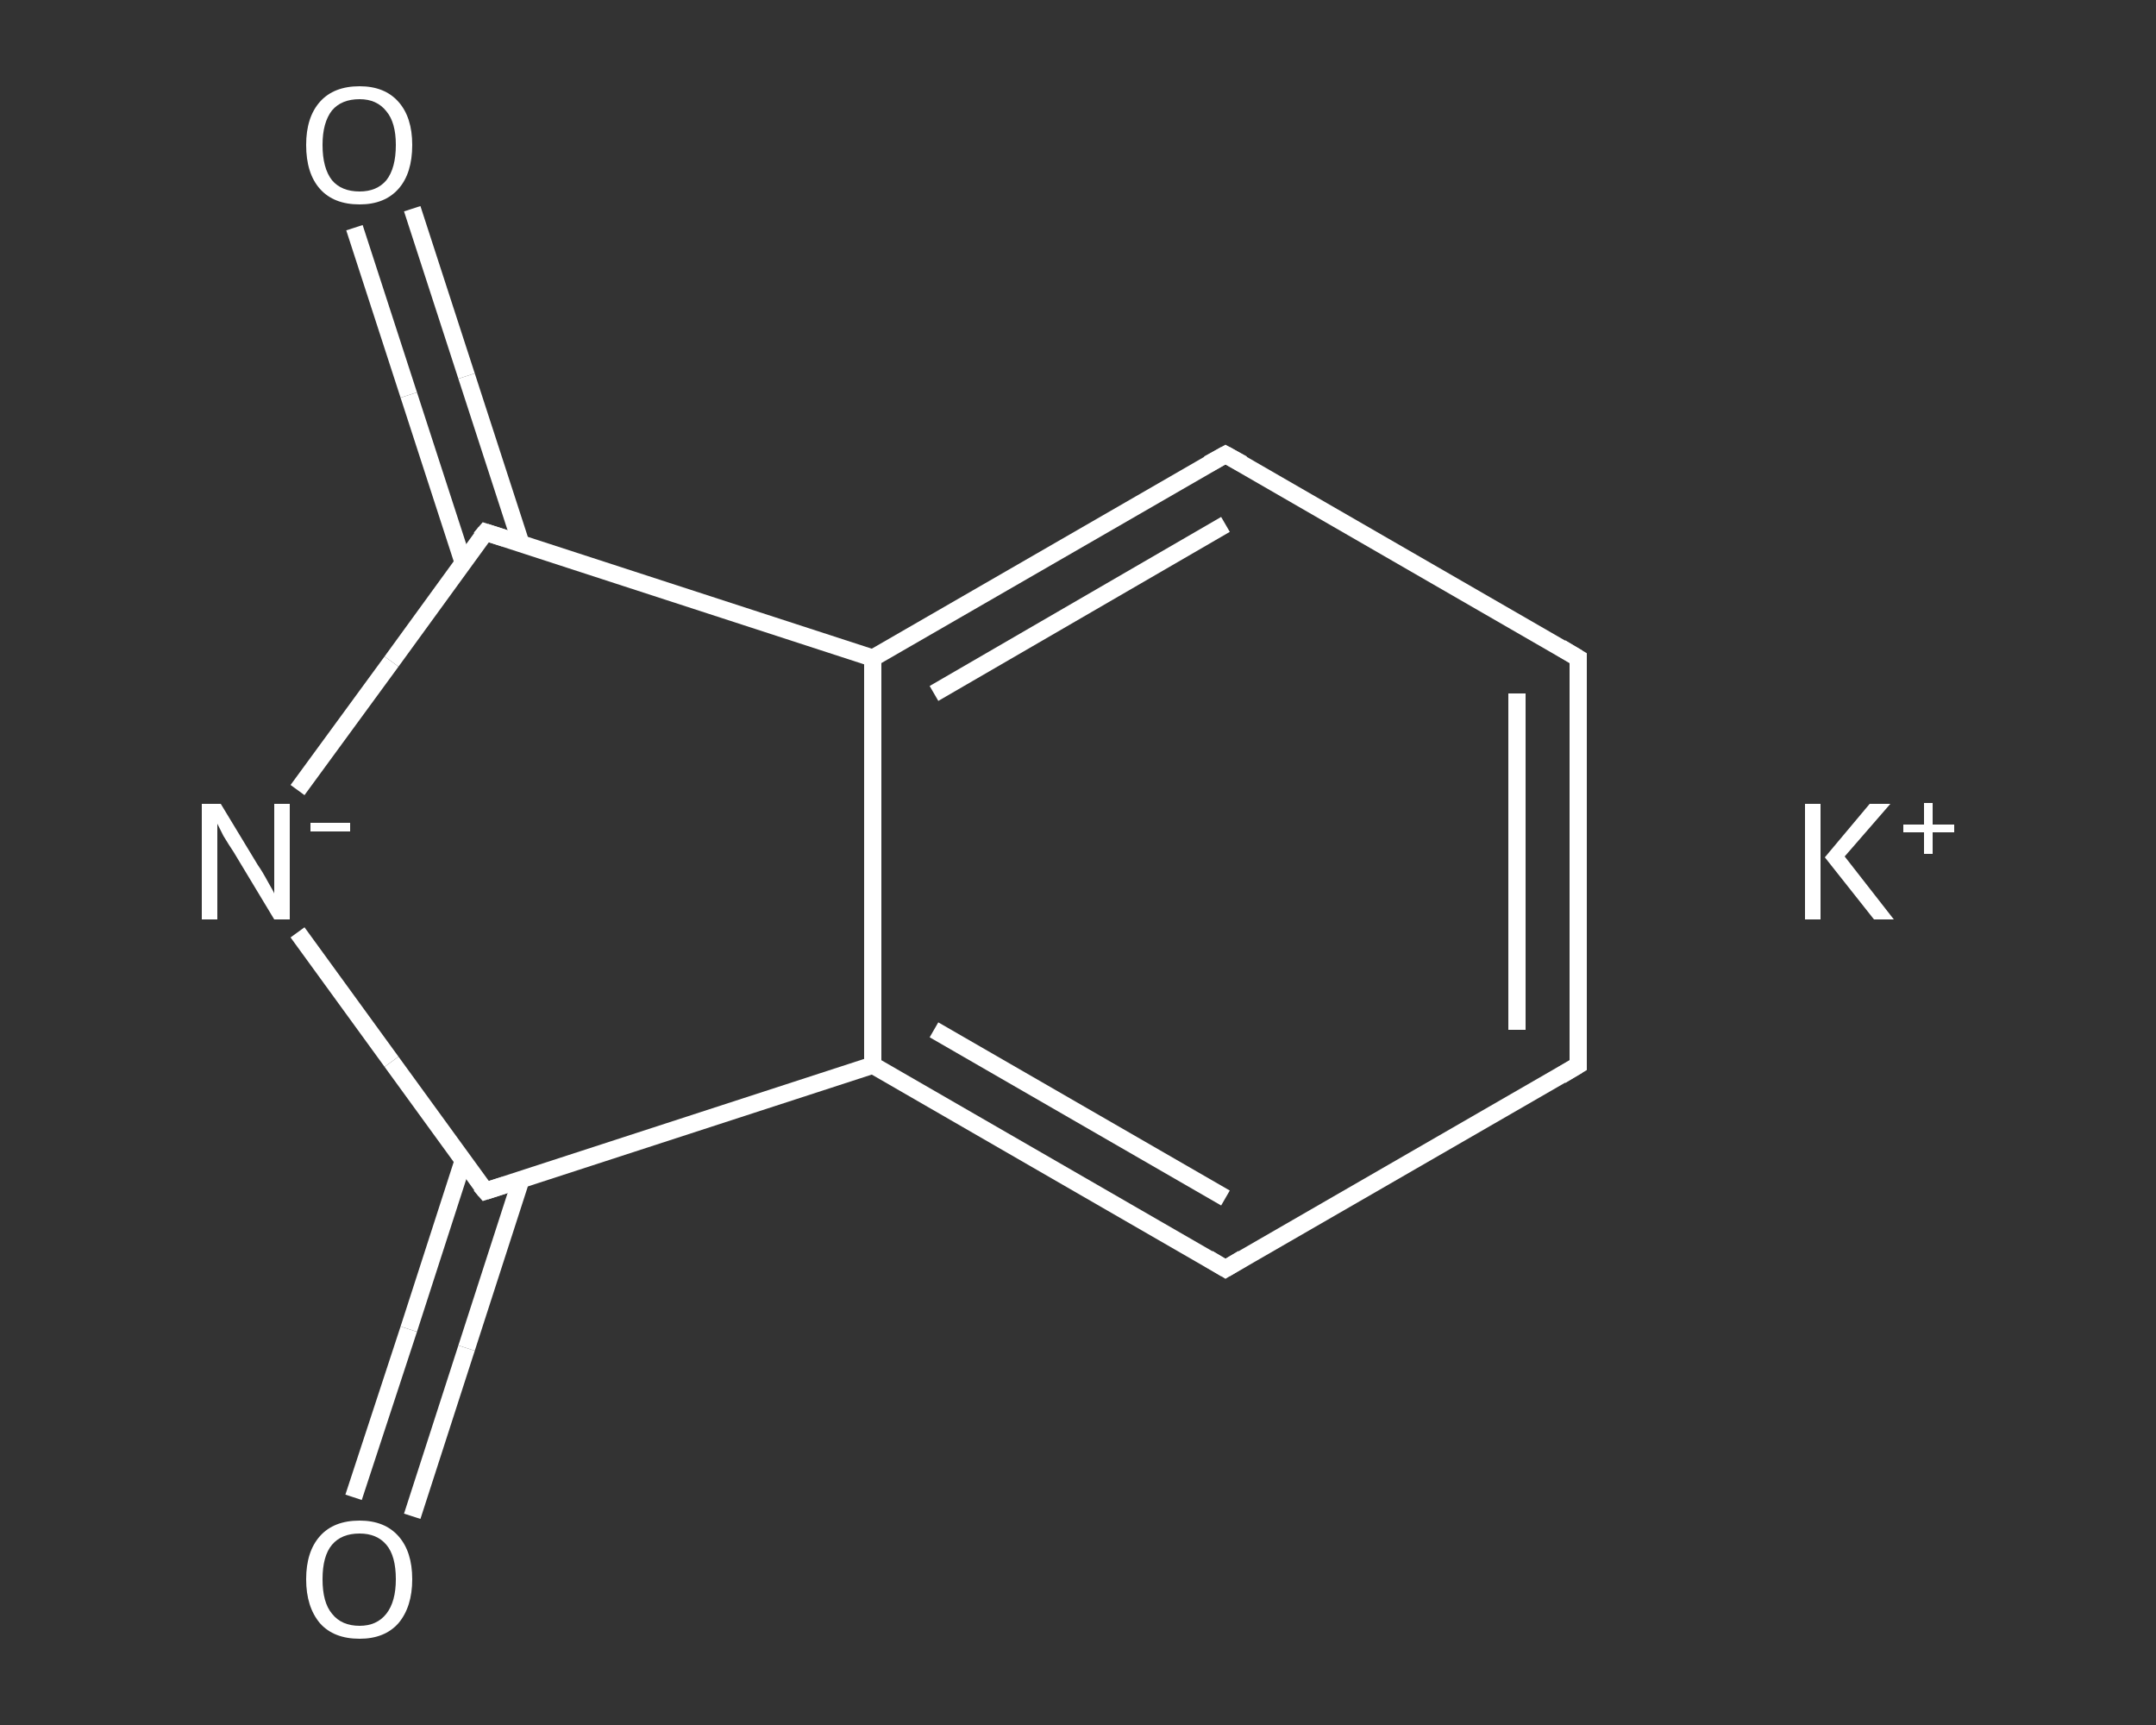 <?xml version='1.0' encoding='iso-8859-1'?>
<svg version='1.1' baseProfile='full'
              xmlns='http://www.w3.org/2000/svg'
                      xmlns:rdkit='http://www.rdkit.org/xml'
                      xmlns:xlink='http://www.w3.org/1999/xlink'
                  xml:space='preserve'
width='250px' height='200px' viewBox='0 0 250 200'>
<rect x="0" y="0" width="250" height="200" fill="#333333" stroke="none"/>
<!-- END OF HEADER -->
<rect style='opacity:1.0;fill:transparent;stroke:none' width='250.0' height='200.0' x='0.0' y='0.0'> </rect>
<path class='bond-0 atom-0 atom-1' d='M 47.8,24.2 L 54.1,43.6' style='fill:none;fill-rule:evenodd;stroke:#FFFFFF;stroke-width:2.0px;stroke-linecap:butt;stroke-linejoin:miter;stroke-opacity:1' />
<path class='bond-0 atom-0 atom-1' d='M 54.1,43.6 L 60.4,63.0' style='fill:none;fill-rule:evenodd;stroke:#FFFFFF;stroke-width:2.0px;stroke-linecap:butt;stroke-linejoin:miter;stroke-opacity:1' />
<path class='bond-0 atom-0 atom-1' d='M 41.1,26.4 L 47.4,45.8' style='fill:none;fill-rule:evenodd;stroke:#FFFFFF;stroke-width:2.0px;stroke-linecap:butt;stroke-linejoin:miter;stroke-opacity:1' />
<path class='bond-0 atom-0 atom-1' d='M 47.4,45.8 L 53.7,65.2' style='fill:none;fill-rule:evenodd;stroke:#FFFFFF;stroke-width:2.0px;stroke-linecap:butt;stroke-linejoin:miter;stroke-opacity:1' />
<path class='bond-1 atom-1 atom-2' d='M 56.3,61.7 L 45.4,76.7' style='fill:none;fill-rule:evenodd;stroke:#FFFFFF;stroke-width:2.0px;stroke-linecap:butt;stroke-linejoin:miter;stroke-opacity:1' />
<path class='bond-1 atom-1 atom-2' d='M 45.4,76.7 L 34.5,91.6' style='fill:none;fill-rule:evenodd;stroke:#FFFFFF;stroke-width:2.0px;stroke-linecap:butt;stroke-linejoin:miter;stroke-opacity:1' />
<path class='bond-2 atom-2 atom-3' d='M 34.5,108.1 L 45.4,123.1' style='fill:none;fill-rule:evenodd;stroke:#FFFFFF;stroke-width:2.0px;stroke-linecap:butt;stroke-linejoin:miter;stroke-opacity:1' />
<path class='bond-2 atom-2 atom-3' d='M 45.4,123.1 L 56.3,138.1' style='fill:none;fill-rule:evenodd;stroke:#FFFFFF;stroke-width:2.0px;stroke-linecap:butt;stroke-linejoin:miter;stroke-opacity:1' />
<path class='bond-3 atom-3 atom-4' d='M 53.7,134.6 L 47.4,154.1' style='fill:none;fill-rule:evenodd;stroke:#FFFFFF;stroke-width:2.0px;stroke-linecap:butt;stroke-linejoin:miter;stroke-opacity:1' />
<path class='bond-3 atom-3 atom-4' d='M 47.4,154.1 L 41.0,173.6' style='fill:none;fill-rule:evenodd;stroke:#FFFFFF;stroke-width:2.0px;stroke-linecap:butt;stroke-linejoin:miter;stroke-opacity:1' />
<path class='bond-3 atom-3 atom-4' d='M 60.4,136.8 L 54.1,156.3' style='fill:none;fill-rule:evenodd;stroke:#FFFFFF;stroke-width:2.0px;stroke-linecap:butt;stroke-linejoin:miter;stroke-opacity:1' />
<path class='bond-3 atom-3 atom-4' d='M 54.1,156.3 L 47.8,175.8' style='fill:none;fill-rule:evenodd;stroke:#FFFFFF;stroke-width:2.0px;stroke-linecap:butt;stroke-linejoin:miter;stroke-opacity:1' />
<path class='bond-4 atom-3 atom-5' d='M 56.3,138.1 L 101.2,123.5' style='fill:none;fill-rule:evenodd;stroke:#FFFFFF;stroke-width:2.0px;stroke-linecap:butt;stroke-linejoin:miter;stroke-opacity:1' />
<path class='bond-5 atom-5 atom-6' d='M 101.2,123.5 L 142.1,147.1' style='fill:none;fill-rule:evenodd;stroke:#FFFFFF;stroke-width:2.0px;stroke-linecap:butt;stroke-linejoin:miter;stroke-opacity:1' />
<path class='bond-5 atom-5 atom-6' d='M 108.3,119.4 L 142.1,138.9' style='fill:none;fill-rule:evenodd;stroke:#FFFFFF;stroke-width:2.0px;stroke-linecap:butt;stroke-linejoin:miter;stroke-opacity:1' />
<path class='bond-6 atom-6 atom-7' d='M 142.1,147.1 L 183.0,123.5' style='fill:none;fill-rule:evenodd;stroke:#FFFFFF;stroke-width:2.0px;stroke-linecap:butt;stroke-linejoin:miter;stroke-opacity:1' />
<path class='bond-7 atom-7 atom-8' d='M 183.0,123.5 L 183.0,76.3' style='fill:none;fill-rule:evenodd;stroke:#FFFFFF;stroke-width:2.0px;stroke-linecap:butt;stroke-linejoin:miter;stroke-opacity:1' />
<path class='bond-7 atom-7 atom-8' d='M 175.9,119.4 L 175.9,80.4' style='fill:none;fill-rule:evenodd;stroke:#FFFFFF;stroke-width:2.0px;stroke-linecap:butt;stroke-linejoin:miter;stroke-opacity:1' />
<path class='bond-8 atom-8 atom-9' d='M 183.0,76.3 L 142.1,52.7' style='fill:none;fill-rule:evenodd;stroke:#FFFFFF;stroke-width:2.0px;stroke-linecap:butt;stroke-linejoin:miter;stroke-opacity:1' />
<path class='bond-9 atom-9 atom-10' d='M 142.1,52.7 L 101.2,76.3' style='fill:none;fill-rule:evenodd;stroke:#FFFFFF;stroke-width:2.0px;stroke-linecap:butt;stroke-linejoin:miter;stroke-opacity:1' />
<path class='bond-9 atom-9 atom-10' d='M 142.1,60.8 L 108.3,80.4' style='fill:none;fill-rule:evenodd;stroke:#FFFFFF;stroke-width:2.0px;stroke-linecap:butt;stroke-linejoin:miter;stroke-opacity:1' />
<path class='bond-10 atom-10 atom-1' d='M 101.2,76.3 L 56.3,61.7' style='fill:none;fill-rule:evenodd;stroke:#FFFFFF;stroke-width:2.0px;stroke-linecap:butt;stroke-linejoin:miter;stroke-opacity:1' />
<path class='bond-11 atom-10 atom-5' d='M 101.2,76.3 L 101.2,123.5' style='fill:none;fill-rule:evenodd;stroke:#FFFFFF;stroke-width:2.0px;stroke-linecap:butt;stroke-linejoin:miter;stroke-opacity:1' />
<path d='M 55.7,62.4 L 56.3,61.7 L 58.5,62.4' style='fill:none;stroke:#FFFFFF;stroke-width:2.0px;stroke-linecap:butt;stroke-linejoin:miter;stroke-opacity:1;' />
<path d='M 55.7,137.4 L 56.3,138.1 L 58.5,137.4' style='fill:none;stroke:#FFFFFF;stroke-width:2.0px;stroke-linecap:butt;stroke-linejoin:miter;stroke-opacity:1;' />
<path d='M 140.1,145.9 L 142.1,147.1 L 144.1,145.9' style='fill:none;stroke:#FFFFFF;stroke-width:2.0px;stroke-linecap:butt;stroke-linejoin:miter;stroke-opacity:1;' />
<path d='M 181.0,124.7 L 183.0,123.5 L 183.0,121.2' style='fill:none;stroke:#FFFFFF;stroke-width:2.0px;stroke-linecap:butt;stroke-linejoin:miter;stroke-opacity:1;' />
<path d='M 183.0,78.6 L 183.0,76.3 L 181.0,75.1' style='fill:none;stroke:#FFFFFF;stroke-width:2.0px;stroke-linecap:butt;stroke-linejoin:miter;stroke-opacity:1;' />
<path d='M 144.1,53.8 L 142.1,52.7 L 140.1,53.8' style='fill:none;stroke:#FFFFFF;stroke-width:2.0px;stroke-linecap:butt;stroke-linejoin:miter;stroke-opacity:1;' />
<path class='atom-0' d='M 35.5 16.8
Q 35.5 13.6, 37.1 11.8
Q 38.7 10.0, 41.7 10.0
Q 44.6 10.0, 46.2 11.8
Q 47.8 13.6, 47.8 16.8
Q 47.8 20.1, 46.2 21.9
Q 44.6 23.7, 41.7 23.7
Q 38.7 23.7, 37.1 21.9
Q 35.5 20.1, 35.5 16.8
M 41.7 22.2
Q 43.7 22.2, 44.8 20.9
Q 45.9 19.5, 45.9 16.8
Q 45.9 14.2, 44.8 12.9
Q 43.7 11.5, 41.7 11.5
Q 39.6 11.5, 38.5 12.8
Q 37.4 14.2, 37.4 16.8
Q 37.4 19.5, 38.5 20.9
Q 39.6 22.2, 41.7 22.2
' fill='#FFFFFF'/>
<path class='atom-2' d='M 25.6 93.2
L 29.9 100.3
Q 30.4 101.0, 31.1 102.3
Q 31.8 103.5, 31.8 103.6
L 31.8 93.2
L 33.6 93.2
L 33.6 106.6
L 31.8 106.6
L 27.1 98.8
Q 26.5 97.9, 25.9 96.9
Q 25.4 95.9, 25.2 95.5
L 25.2 106.6
L 23.4 106.6
L 23.4 93.2
L 25.6 93.2
' fill='#FFFFFF'/>
<path class='atom-2' d='M 36.0 95.4
L 40.6 95.4
L 40.6 96.4
L 36.0 96.4
L 36.0 95.4
' fill='#FFFFFF'/>
<path class='atom-4' d='M 35.5 183.1
Q 35.5 179.9, 37.1 178.1
Q 38.7 176.3, 41.7 176.3
Q 44.6 176.3, 46.2 178.1
Q 47.8 179.9, 47.8 183.1
Q 47.8 186.3, 46.2 188.2
Q 44.6 190.0, 41.7 190.0
Q 38.7 190.0, 37.1 188.2
Q 35.5 186.3, 35.5 183.1
M 41.7 188.5
Q 43.7 188.5, 44.8 187.1
Q 45.9 185.7, 45.9 183.1
Q 45.9 180.4, 44.8 179.1
Q 43.7 177.8, 41.7 177.8
Q 39.6 177.8, 38.5 179.1
Q 37.4 180.4, 37.4 183.1
Q 37.4 185.8, 38.5 187.1
Q 39.6 188.5, 41.7 188.5
' fill='#FFFFFF'/>
<path class='atom-11' d='M 209.3 93.2
L 211.1 93.2
L 211.1 106.6
L 209.3 106.6
L 209.3 93.2
M 216.8 93.2
L 219.2 93.2
L 213.9 99.3
L 219.6 106.6
L 217.3 106.6
L 211.6 99.4
L 216.8 93.2
' fill='#FFFFFF'/>
<path class='atom-11' d='M 220.7 95.6
L 223.1 95.6
L 223.1 93.1
L 224.1 93.1
L 224.1 95.6
L 226.6 95.6
L 226.6 96.5
L 224.1 96.5
L 224.1 99.0
L 223.1 99.0
L 223.1 96.5
L 220.7 96.5
L 220.7 95.6
' fill='#FFFFFF'/>
</svg>
